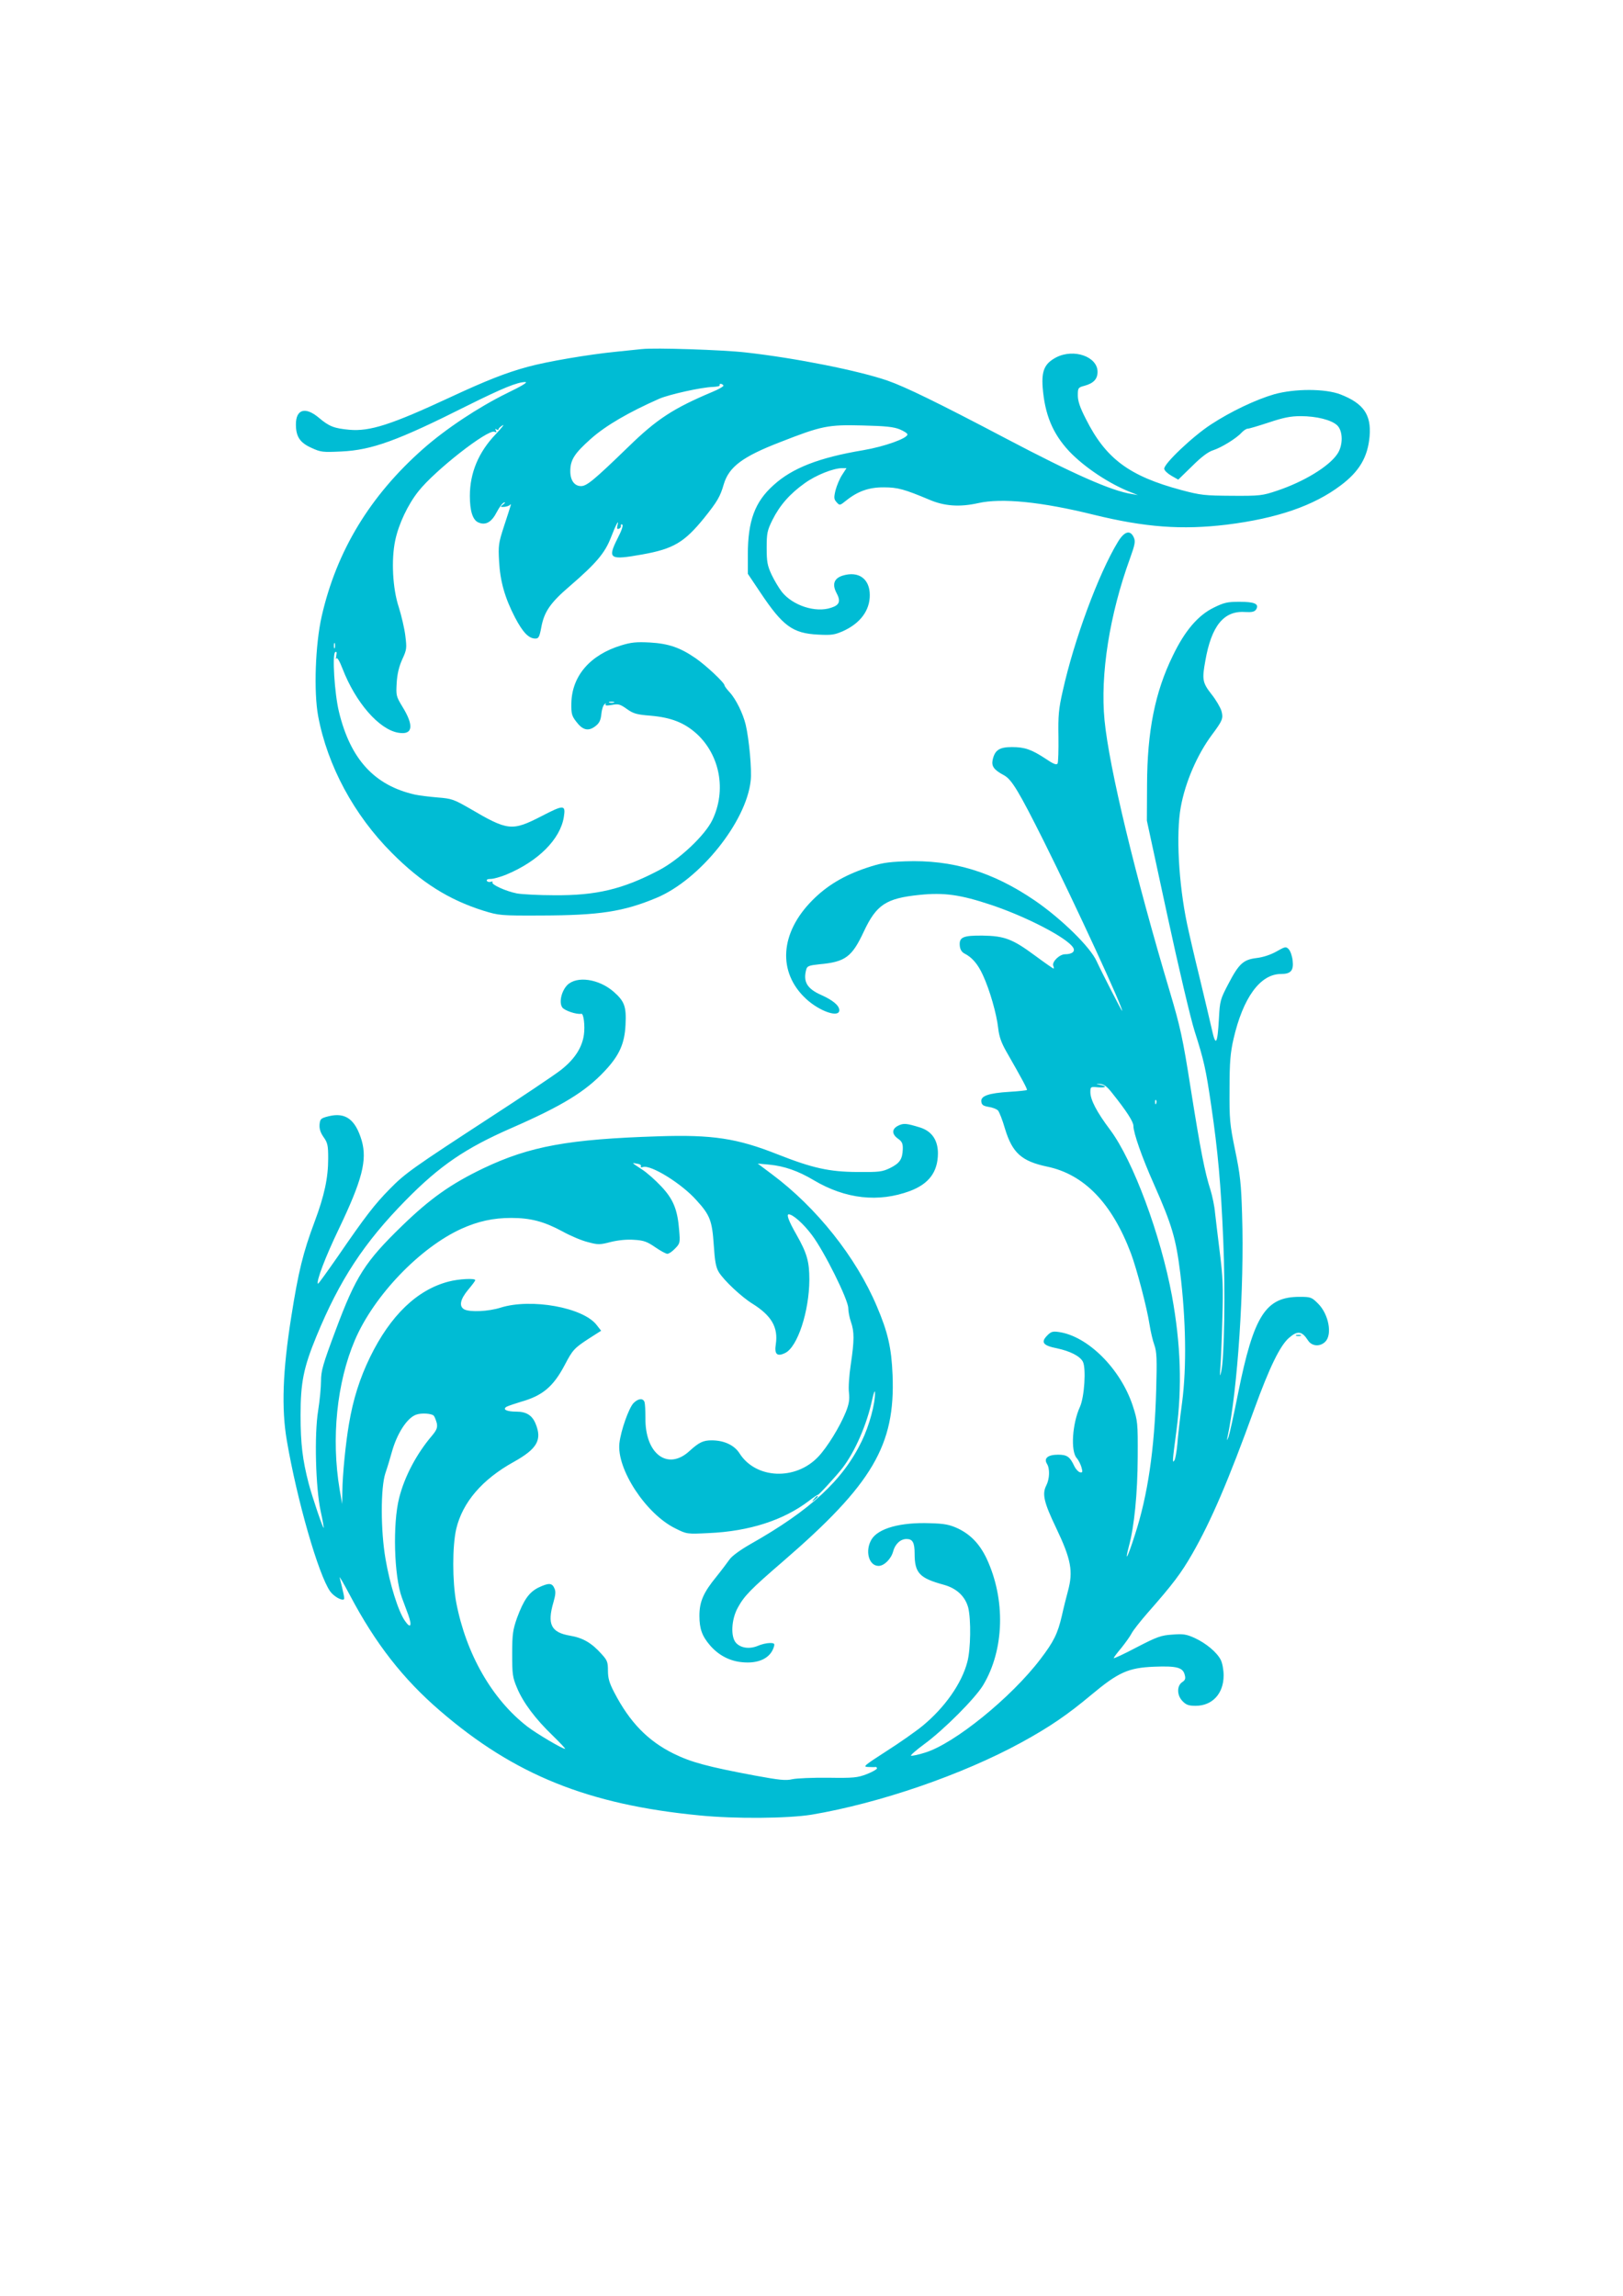 <?xml version="1.0" standalone="no"?>
<!DOCTYPE svg PUBLIC "-//W3C//DTD SVG 20010904//EN"
 "http://www.w3.org/TR/2001/REC-SVG-20010904/DTD/svg10.dtd">
<svg version="1.0" xmlns="http://www.w3.org/2000/svg"
 width="905pt" height="1280pt" viewBox="0 0 905 1280"
 preserveAspectRatio="xMidYMid meet">
<g transform="translate(0,1280) scale(0.1,-0.1)"
fill="#00bcd4" stroke="none">
<path d="M3580 10854 c-19 -2 -84 -9 -145 -15 -152 -15 -382 -54 -492 -84
-122 -33 -233 -77 -433 -170 -329 -153 -447 -191 -562 -181 -85 8 -112 18
-170 67 -75 63 -128 48 -128 -37 0 -68 22 -102 87 -131 52 -24 63 -25 167 -20
169 8 311 59 701 255 197 98 280 132 324 132 17 0 -19 -22 -104 -63 -158 -78
-338 -197 -465 -309 -296 -261 -483 -569 -566 -933 -36 -158 -45 -422 -20
-557 52 -278 201 -553 411 -763 164 -165 319 -262 510 -322 88 -27 95 -28 325
-27 322 1 456 21 642 99 241 101 500 424 524 653 7 60 -9 232 -28 312 -15 62
-54 142 -89 180 -16 17 -29 35 -29 39 0 15 -105 113 -162 152 -86 59 -150 81
-254 87 -75 4 -105 1 -160 -16 -174 -53 -275 -171 -278 -322 -1 -58 2 -71 27
-103 36 -48 67 -55 105 -27 23 17 31 32 35 67 2 25 10 50 17 56 9 8 11 8 7 1
-5 -8 6 -9 35 -4 36 7 46 4 84 -23 36 -26 56 -31 131 -37 116 -10 189 -39 258
-101 130 -120 166 -315 88 -479 -41 -87 -186 -223 -299 -282 -202 -106 -350
-141 -584 -139 -85 0 -178 5 -207 10 -62 12 -145 50 -137 62 3 5 -1 6 -9 3 -8
-3 -18 -1 -22 5 -4 7 5 11 22 11 15 0 54 11 86 24 178 74 301 197 321 321 11
69 1 70 -124 5 -166 -85 -187 -83 -403 44 -86 49 -98 54 -176 60 -47 4 -104
11 -127 16 -226 51 -360 197 -424 462 -25 103 -38 322 -21 332 8 6 10 0 6 -21
-3 -15 -2 -22 1 -14 4 8 18 -15 34 -57 73 -189 204 -339 311 -357 81 -14 89
38 23 145 -35 58 -36 62 -32 133 3 50 13 91 31 131 25 54 26 62 17 133 -5 41
-22 112 -36 157 -35 105 -43 266 -20 374 19 90 70 199 130 274 93 117 385 345
423 331 12 -5 14 -3 8 7 -5 9 -4 11 3 6 7 -4 12 -3 12 1 0 5 10 14 23 22 12 8
-6 -15 -39 -50 -96 -100 -144 -216 -144 -344 0 -84 16 -133 46 -147 41 -19 75
0 104 57 14 27 32 51 40 53 10 3 8 -1 -4 -10 -18 -14 -18 -15 5 -14 13 1 28 6
32 11 6 6 7 4 4 -5 -2 -8 -19 -60 -37 -115 -30 -92 -32 -107 -27 -195 6 -111
32 -203 89 -313 43 -82 76 -117 113 -117 18 0 23 8 33 61 16 88 50 138 160
232 146 126 195 184 228 269 28 73 48 110 37 68 -4 -17 -2 -21 8 -18 8 3 13
11 11 17 -1 7 2 10 8 6 6 -4 -4 -34 -26 -76 -58 -115 -46 -123 138 -90 173 31
234 67 345 204 72 90 89 118 109 188 29 96 104 153 314 234 232 91 267 98 459
93 131 -3 175 -8 209 -22 23 -10 42 -22 42 -28 0 -22 -129 -68 -247 -88 -245
-41 -395 -99 -500 -195 -104 -93 -143 -199 -143 -387 l0 -107 69 -103 c126
-189 181 -229 323 -236 76 -4 92 -1 140 20 96 44 148 115 148 200 0 91 -62
136 -151 109 -48 -15 -60 -48 -35 -96 25 -46 18 -68 -29 -83 -87 -30 -215 12
-276 89 -16 21 -42 64 -57 96 -23 50 -27 71 -27 148 0 82 3 97 32 156 41 82
97 146 180 205 62 45 160 84 209 84 l24 0 -24 -37 c-14 -21 -30 -60 -37 -86
-10 -42 -9 -50 6 -67 17 -19 18 -19 54 10 65 52 128 74 211 73 76 0 114 -11
250 -68 85 -37 171 -43 274 -20 132 30 355 7 646 -65 286 -70 490 -85 740 -55
281 35 485 105 636 219 104 78 151 158 161 274 10 120 -34 183 -162 233 -85
33 -255 33 -370 1 -103 -30 -242 -96 -352 -168 -102 -66 -267 -223 -261 -248
1 -10 20 -27 41 -39 l37 -21 78 76 c51 51 90 80 117 88 46 15 131 67 159 99
11 11 25 21 33 21 8 0 61 16 119 35 81 27 120 35 177 35 88 0 171 -21 203 -51
33 -31 34 -112 1 -160 -47 -70 -187 -155 -337 -205 -80 -27 -95 -29 -250 -28
-153 1 -174 3 -283 32 -291 78 -421 175 -532 396 -33 64 -45 100 -45 132 0 41
2 44 36 53 52 14 74 38 74 78 0 85 -132 131 -230 81 -65 -34 -83 -74 -76 -168
12 -152 56 -257 147 -355 84 -89 226 -184 349 -231 l35 -14 -35 6 c-114 18
-324 111 -702 310 -378 199 -561 288 -659 322 -158 55 -512 126 -790 157 -131
15 -509 27 -579 19z m454 -203 c3 -4 -25 -21 -62 -36 -216 -91 -309 -151 -467
-305 -192 -186 -233 -220 -265 -220 -37 0 -60 32 -60 83 0 63 23 99 114 180
83 74 210 148 382 224 56 24 234 64 301 66 22 1 39 5 36 9 -2 5 0 8 6 8 5 0
12 -4 15 -9z m-2167 -1463 c-3 -7 -5 -2 -5 12 0 14 2 19 5 13 2 -7 2 -19 0
-25z m1556 -305 c-7 -2 -19 -2 -25 0 -7 3 -2 5 12 5 14 0 19 -2 13 -5z"/>
<path d="M6233 9778 c-108 -178 -244 -546 -307 -830 -23 -101 -26 -138 -24
-255 1 -76 -1 -144 -5 -150 -6 -9 -24 -2 -65 26 -79 52 -117 66 -189 66 -71 0
-96 -17 -108 -72 -7 -35 7 -55 63 -85 43 -23 82 -87 226 -375 173 -347 442
-930 433 -939 -2 -2 -112 212 -142 277 -35 79 -197 237 -344 338 -236 161
-460 229 -725 219 -103 -4 -135 -10 -216 -37 -125 -42 -220 -99 -300 -180
-182 -183 -195 -402 -35 -550 76 -70 185 -107 185 -63 0 26 -36 56 -101 85
-79 35 -102 74 -83 143 5 18 16 22 72 28 145 13 182 40 248 181 71 152 125
187 312 206 137 14 228 1 399 -56 197 -66 423 -183 457 -238 13 -21 -5 -37
-45 -37 -31 0 -74 -42 -66 -64 4 -9 4 -16 2 -16 -3 0 -49 32 -103 72 -126 93
-170 110 -293 112 -110 1 -132 -9 -127 -58 2 -20 11 -34 26 -42 42 -21 75 -59
103 -121 38 -82 76 -215 85 -295 5 -46 17 -80 44 -128 91 -159 120 -213 116
-217 -2 -2 -46 -7 -97 -10 -116 -7 -162 -23 -157 -55 2 -18 11 -24 41 -29 21
-3 44 -12 52 -20 7 -8 25 -53 39 -102 41 -135 93 -181 235 -211 206 -43 361
-203 467 -483 32 -85 90 -305 104 -398 6 -38 18 -90 27 -114 13 -37 15 -77 10
-250 -9 -330 -47 -589 -119 -809 -40 -126 -59 -161 -33 -62 30 111 48 293 49
495 1 195 0 202 -28 289 -68 205 -250 387 -412 410 -35 5 -44 2 -67 -22 -34
-36 -20 -54 57 -69 74 -16 127 -43 144 -74 19 -36 9 -197 -16 -252 -43 -94
-53 -247 -18 -286 9 -10 21 -33 26 -50 8 -28 7 -32 -8 -29 -9 2 -23 17 -31 33
-25 54 -41 65 -91 65 -57 0 -81 -20 -62 -51 17 -27 15 -84 -4 -121 -24 -47
-13 -94 55 -236 84 -176 96 -242 66 -352 -8 -30 -24 -92 -34 -138 -23 -99 -45
-144 -119 -241 -163 -215 -482 -473 -644 -522 -37 -12 -72 -19 -78 -17 -5 1
27 30 72 63 111 81 286 257 330 330 119 198 126 479 19 707 -39 81 -89 133
-160 167 -46 21 -74 27 -155 29 -164 6 -288 -28 -326 -90 -38 -63 -16 -148 39
-148 31 0 70 39 81 80 11 42 41 70 75 70 34 0 45 -20 45 -81 0 -109 27 -137
162 -174 73 -20 120 -65 137 -128 16 -66 14 -232 -5 -302 -31 -120 -126 -255
-250 -357 -38 -31 -129 -95 -203 -142 -124 -80 -131 -86 -100 -87 19 -1 37 -1
42 0 4 0 7 -3 7 -8 0 -5 -26 -20 -57 -32 -52 -20 -74 -22 -214 -20 -86 1 -176
-3 -200 -8 -37 -9 -72 -5 -209 20 -267 50 -358 75 -455 123 -143 71 -244 175
-330 341 -27 52 -35 78 -35 121 0 48 -4 58 -35 92 -56 63 -105 91 -176 103
-106 18 -129 63 -93 186 12 42 14 61 5 79 -13 30 -32 30 -89 3 -52 -26 -82
-69 -119 -169 -23 -66 -27 -90 -27 -200 0 -114 2 -131 27 -190 34 -82 103
-174 200 -267 41 -40 72 -73 68 -73 -16 0 -159 85 -210 124 -197 152 -342 405
-397 692 -22 118 -22 315 0 410 35 148 144 276 321 374 131 73 159 123 121
214 -19 46 -52 66 -106 66 -56 0 -81 13 -54 28 11 5 46 17 79 27 121 34 181
85 245 207 43 82 52 92 133 145 l69 44 -25 32 c-75 98 -365 150 -535 97 -69
-22 -171 -26 -203 -10 -31 17 -23 56 21 109 22 26 40 50 40 54 0 12 -93 7
-149 -8 -176 -46 -324 -189 -437 -420 -58 -119 -95 -236 -118 -373 -18 -104
-36 -280 -37 -377 l-1 -70 -14 80 c-48 286 -16 598 85 834 106 248 363 516
595 621 91 41 176 60 276 60 109 0 184 -20 286 -75 45 -25 109 -52 143 -60 55
-15 66 -15 127 1 41 10 90 15 129 12 54 -3 73 -10 118 -41 29 -20 60 -37 68
-37 9 0 28 13 44 30 27 28 28 32 22 102 -9 115 -33 173 -100 244 -32 34 -80
77 -107 94 -28 18 -50 33 -50 35 0 1 11 0 25 -3 14 -2 22 -9 19 -14 -4 -6 1
-8 12 -4 44 13 216 -93 298 -186 75 -82 87 -114 96 -249 6 -92 12 -124 28
-151 29 -47 127 -139 189 -177 105 -66 143 -131 129 -225 -9 -56 7 -71 52 -49
69 33 134 231 135 408 0 102 -13 148 -72 252 -43 75 -57 113 -43 113 23 0 82
-52 129 -115 69 -91 203 -361 203 -408 0 -19 7 -54 15 -77 19 -54 19 -103 -1
-237 -9 -59 -14 -130 -10 -158 4 -39 0 -63 -18 -108 -34 -83 -103 -195 -153
-248 -126 -134 -348 -125 -439 18 -29 46 -86 73 -156 73 -47 0 -70 -11 -124
-60 -121 -111 -248 -15 -245 185 0 39 -2 78 -5 88 -8 24 -36 21 -62 -6 -26
-28 -70 -152 -78 -222 -17 -144 148 -396 312 -476 64 -32 64 -32 187 -26 224
10 415 71 557 179 27 21 50 36 50 34 0 -7 104 106 137 149 71 92 138 246 167
385 8 36 15 52 15 37 2 -61 -32 -186 -74 -272 -105 -217 -285 -384 -623 -575
-54 -31 -101 -65 -114 -84 -12 -17 -45 -61 -74 -97 -72 -88 -94 -139 -94 -217
0 -73 15 -114 60 -166 48 -55 110 -87 179 -93 92 -9 157 23 176 85 6 19 3 22
-23 22 -16 0 -47 -7 -67 -16 -46 -19 -95 -12 -121 17 -31 34 -26 131 10 196
36 66 71 102 252 258 499 431 627 648 611 1040 -6 150 -26 238 -88 383 -116
274 -336 550 -584 735 l-80 60 65 -6 c83 -8 161 -35 248 -87 177 -105 361
-125 536 -60 106 40 155 106 156 209 0 75 -34 124 -99 145 -78 24 -93 25 -123
10 -36 -18 -36 -47 -1 -72 23 -16 28 -28 27 -59 -2 -56 -17 -78 -71 -105 -44
-21 -60 -23 -183 -22 -157 1 -250 22 -443 98 -227 90 -364 111 -667 101 -500
-16 -715 -55 -974 -178 -181 -87 -295 -167 -454 -321 -207 -201 -258 -281
-370 -581 -72 -192 -82 -228 -82 -284 0 -35 -7 -109 -16 -165 -22 -135 -14
-430 14 -561 11 -49 18 -91 17 -93 -4 -5 -64 172 -84 248 -34 131 -45 221 -45
380 0 181 16 264 88 439 130 316 266 523 499 760 190 193 332 290 591 403 281
123 410 202 517 316 82 87 112 153 117 259 5 100 -5 130 -65 183 -83 73 -207
91 -260 38 -32 -33 -47 -96 -28 -124 12 -18 80 -41 107 -36 12 3 21 -67 14
-116 -10 -74 -54 -140 -132 -200 -38 -29 -215 -148 -394 -264 -428 -279 -471
-309 -557 -397 -84 -85 -137 -154 -288 -374 -60 -86 -110 -156 -112 -154 -11
12 41 149 117 307 130 272 158 382 127 491 -35 118 -90 159 -184 136 -44 -11
-48 -15 -51 -45 -2 -24 4 -45 22 -71 23 -32 26 -47 26 -119 0 -109 -21 -207
-76 -354 -64 -171 -90 -276 -130 -530 -48 -302 -55 -510 -25 -687 57 -335 177
-751 242 -843 20 -28 66 -54 77 -44 4 5 -2 33 -24 121 -3 11 23 -34 58 -100
141 -267 295 -465 502 -643 414 -357 826 -523 1446 -583 199 -20 495 -17 625
4 380 64 841 223 1169 402 159 87 257 154 391 266 151 126 206 151 350 157
126 5 161 -4 171 -45 6 -21 3 -30 -14 -41 -31 -21 -30 -75 3 -107 19 -20 34
-25 72 -25 93 0 156 68 156 169 0 32 -7 69 -16 87 -22 43 -81 92 -145 122 -47
21 -64 24 -125 19 -63 -4 -85 -12 -199 -71 -70 -37 -128 -64 -128 -60 0 3 19
29 43 57 23 29 49 65 57 81 8 16 49 68 90 115 140 159 186 220 248 328 105
183 202 409 346 807 85 234 143 352 192 396 49 43 73 40 107 -12 21 -34 67
-38 97 -8 40 40 19 153 -40 212 -36 36 -41 38 -104 38 -189 0 -255 -104 -342
-536 -24 -122 -49 -233 -54 -246 -11 -23 -11 -23 -5 2 56 262 94 834 81 1238
-5 174 -11 225 -39 360 -30 146 -32 171 -31 342 0 150 5 202 22 277 53 231
149 363 265 363 55 0 71 19 65 74 -3 27 -13 55 -22 64 -15 16 -20 15 -69 -13
-32 -18 -75 -32 -110 -36 -75 -9 -99 -32 -159 -147 -43 -82 -46 -93 -51 -187
-8 -148 -18 -164 -40 -62 -10 45 -41 174 -68 287 -28 113 -59 248 -70 300 -47
225 -62 502 -35 650 25 139 92 294 175 405 58 78 63 90 52 131 -6 20 -31 63
-56 94 -50 64 -53 82 -34 186 34 195 103 280 221 272 39 -2 53 1 62 14 19 31
-8 43 -92 43 -68 0 -86 -4 -145 -33 -87 -43 -160 -128 -227 -267 -100 -204
-143 -422 -144 -720 l-1 -200 113 -523 c62 -288 131 -581 153 -650 52 -163 63
-211 93 -417 37 -252 54 -439 67 -751 12 -283 6 -655 -11 -729 -8 -34 -9 -31
-5 25 3 36 8 157 11 270 5 173 3 230 -14 365 -11 88 -23 189 -27 225 -3 36
-15 92 -25 125 -32 99 -56 223 -110 563 -45 287 -59 348 -116 540 -195 653
-339 1251 -365 1516 -25 255 28 590 142 903 28 78 31 95 21 117 -20 44 -53 34
-89 -26z m-29 -3075 c79 -99 116 -157 116 -180 0 -39 48 -176 114 -324 101
-228 123 -303 147 -495 32 -263 36 -524 11 -719 -12 -88 -24 -194 -27 -236 -4
-42 -11 -82 -16 -90 -13 -20 -12 -8 11 166 32 243 24 481 -25 750 -63 340
-216 753 -344 925 -76 101 -111 169 -111 211 0 31 1 31 45 27 46 -3 49 7 5 15
-21 4 -20 5 4 4 23 -2 39 -14 70 -54z m243 -55 c-3 -8 -6 -5 -6 6 -1 11 2 17
5 13 3 -3 4 -12 1 -19z m-4028 -1741 c6 -8 13 -27 17 -43 4 -23 -1 -37 -28
-69 -85 -100 -152 -226 -182 -345 -37 -144 -29 -437 15 -557 12 -32 28 -76 36
-97 22 -62 12 -78 -20 -31 -37 54 -83 202 -107 342 -28 160 -28 399 -1 480 11
32 27 85 36 118 29 104 85 190 135 208 29 11 88 7 99 -6z"/>
<path d="M7228 5353 c6 -2 18 -2 25 0 6 3 1 5 -13 5 -14 0 -19 -2 -12 -5z"/>
<path d="M4539 4443 c-13 -16 -12 -17 4 -4 9 7 17 15 17 17 0 8 -8 3 -21 -13z"/>
</g>
</svg>
